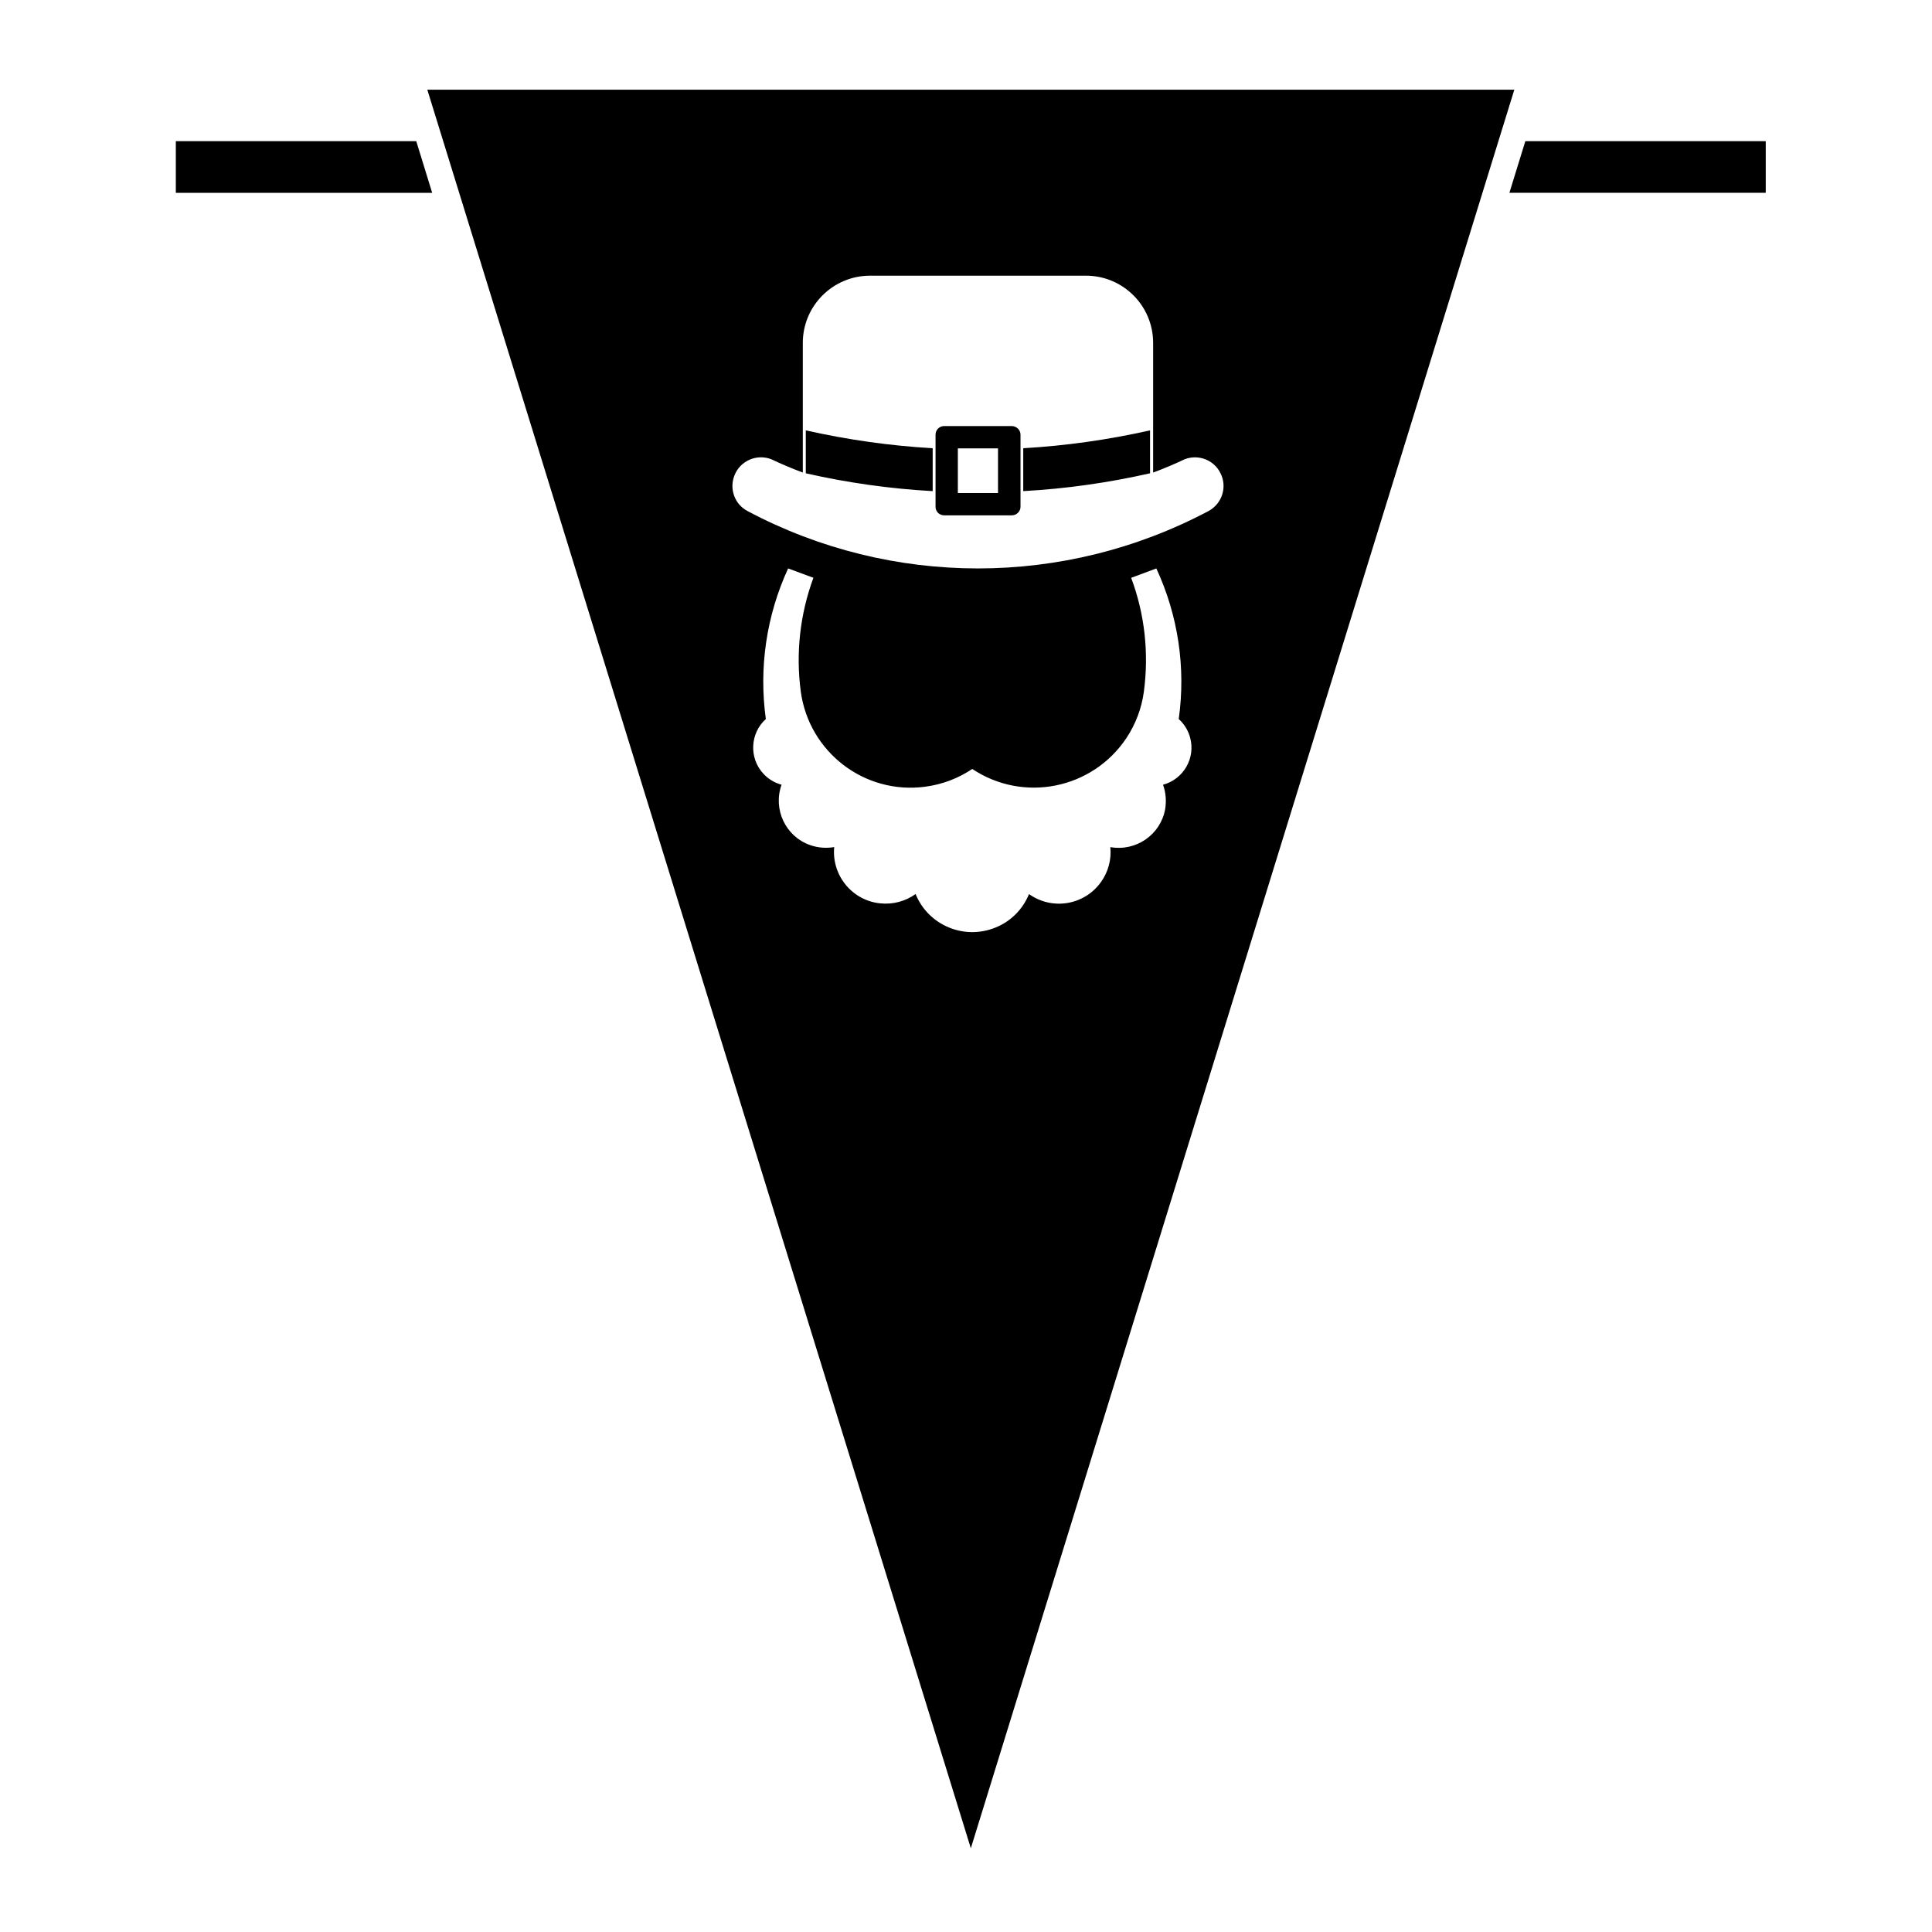 <?xml version="1.0" encoding="UTF-8"?>
<!-- Uploaded to: SVG Repo, www.svgrepo.com, Generator: SVG Repo Mixer Tools -->
<svg fill="#000000" width="800px" height="800px" version="1.1" viewBox="144 144 512 512" xmlns="http://www.w3.org/2000/svg">
 <g>
  <path d="m258.53 195.1-4.215-13.684h-63.719v13.684z"/>
  <path d="m548.23 181.41-4.223 13.684h67.934v-13.684z"/>
  <path d="m397.84 262.82h10.645v11.844h-10.645zm-5.91-3.637v19.141c0 1.246 1.012 2.246 2.277 2.246h17.906c1.258 0 2.332-1.004 2.332-2.246v-19.141c0-1.266-1.074-2.273-2.332-2.273h-17.906c-1.262 0-2.277 1.008-2.277 2.273z"/>
  <path d="m257.24 167.77h288.07l-144.03 466.04zm150.56 222.05c4.055-1.621 7.262-4.84 8.898-8.887 6.133 4.383 14.652 2.977 19.051-3.152 1.941-2.672 2.84-6.027 2.5-9.285 6.793 1.199 13.285-3.269 14.523-10.02 0.363-2.203 0.195-4.453-0.559-6.508 5.461-1.48 8.672-7.09 7.176-12.52-0.504-1.848-1.547-3.594-3.012-4.891 1.918-13.617-0.168-27.473-5.934-39.91l-6.672 2.481c3.602 9.621 4.727 19.926 3.375 30.113-0.59 4.453-2.195 8.695-4.676 12.418-9.062 13.508-27.297 17.129-40.805 8.125-3.738 2.5-7.961 4.109-12.438 4.699-16.09 2.168-30.844-9.145-33.016-25.246-1.352-10.184-0.195-20.484 3.352-30.113l-6.695-2.481c-5.742 12.438-7.801 26.293-5.91 39.91-4.168 3.762-4.504 10.238-0.734 14.402 1.301 1.461 3.043 2.508 4.902 3.008-2.332 6.453 1.012 13.652 7.481 15.965 2.086 0.754 4.332 0.922 6.473 0.562-0.734 7.477 4.781 14.207 12.242 14.914 3.352 0.336 6.609-0.539 9.32-2.473 3.375 8.316 12.879 12.258 21.156 8.887zm56.453-110.38c3.664-1.969 5.09-6.523 3.098-10.211-1.754-3.402-5.856-4.898-9.406-3.516-2.754 1.301-5.512 2.473-8.352 3.516v-34.355c0-9.848-7.969-17.816-17.82-17.816h-57.176c-9.848 0-17.844 7.965-17.844 17.816v34.355c-2.816-1.043-5.602-2.215-8.328-3.516-3.883-1.516-8.277 0.398-9.793 4.289-1.406 3.594 0.059 7.652 3.492 9.445 38.148 20.262 83.91 20.262 122.13-0.008zm-106.71-21.387v11.375c11.023 2.504 22.312 4.102 33.629 4.727v-11.367c-11.32-0.648-22.605-2.258-33.629-4.734zm91.234 11.375v-11.375c-11.027 2.481-22.289 4.086-33.605 4.731v11.367c11.316-0.621 22.57-2.219 33.605-4.723z"/>
 </g>
</svg>